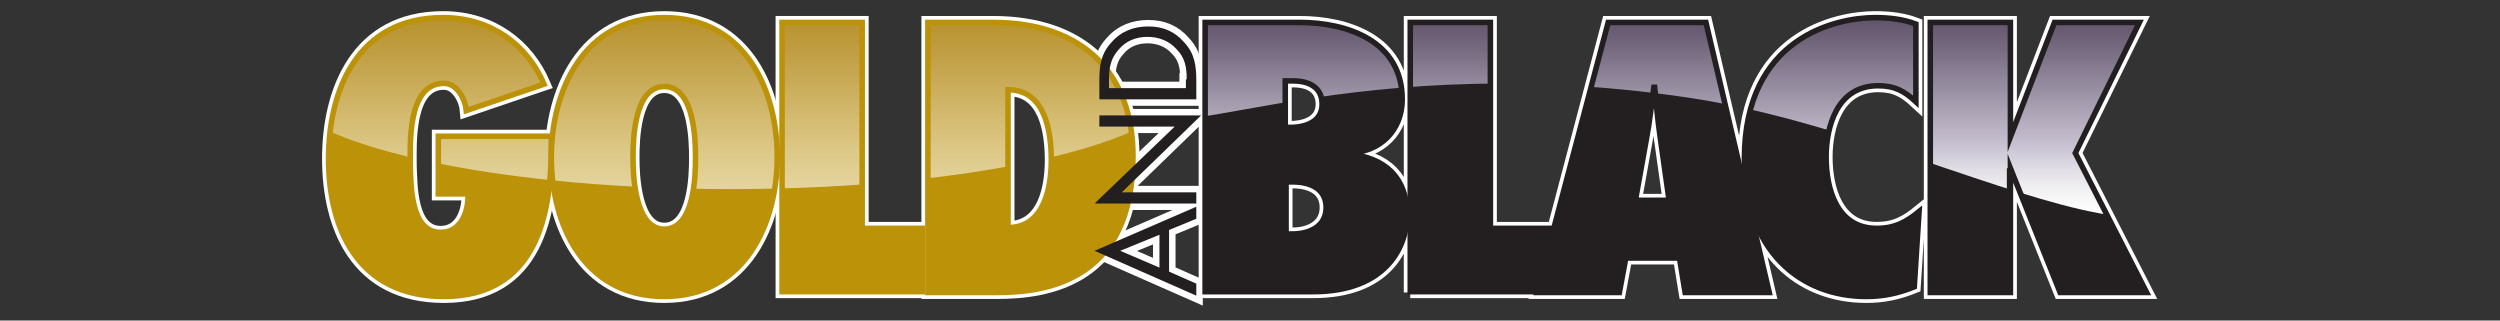 <?xml version="1.0" encoding="utf-8"?>
<!-- Generator: Adobe Illustrator 26.5.0, SVG Export Plug-In . SVG Version: 6.00 Build 0)  -->
<svg version="1.1" id="Layer_1" xmlns="http://www.w3.org/2000/svg" xmlns:xlink="http://www.w3.org/1999/xlink" x="0px" y="0px"
	 viewBox="0 0 312 40" style="enable-background:new 0 0 312 40;" xml:space="preserve">
<rect x="0" y="0" width="312" height="40" fill="#333333" stroke="none"/>
<style type="text/css">
	.st0{fill:none;stroke:#FFFFFF;stroke-width:1.614;stroke-miterlimit:10;}
	.st1{fill:#231F20;stroke:#FFFFFF;stroke-width:1.614;stroke-miterlimit:10;}
	.st2{fill:#BB9208;}
	.st3{fill:#231F20;}
	
		.st4{clip-path:url(#SVGID_00000093177636585821525840000007685320320735943333_);fill:url(#SVGID_00000101795274050926758760000008983688881611462319_);}
	
		.st5{opacity:0.6;clip-path:url(#SVGID_00000137811194019623183400000005400188727789789108_);fill:url(#SVGID_00000047020409710652367220000002205364755471774596_);}
	.st6{fill:none;stroke:#BB9208;stroke-width:0.692;stroke-miterlimit:10;}
	.st7{fill:none;stroke:#231F20;stroke-width:0.692;stroke-miterlimit:10;}
</style>
<path class="st0" d="M82.9,2.2c10.2,0,14.1,9.2,14.1,17.4c0,8.2-4,17.4-14.1,17.4c-10.2,0-14.1-9.2-14.1-17.4
	C68.8,11.4,72.8,2.2,82.9,2.2z M82.9,28.6c3.8,0,3.9-6.8,3.9-8.9c0-2.1-0.1-8.9-3.9-8.9c-3.8,0-3.9,6.8-3.9,8.9
	C79,21.8,79.2,28.6,82.9,28.6z"/>
<path class="st0" d="M97.6,36.5V2.8h10v25.7h7.5v7.9H97.6z"/>
<path class="st0" d="M115.8,2.8h8.1c11.4,0,17.5,6.5,17.5,16.7c0,15.5-10.8,17-16.9,17h-8.7V2.8z M125.8,28.4c4.6,0,5.4-5.2,5.4-8.4
	c0-3.7-0.8-8.8-5.4-8.8V28.4z"/>
<path class="st0" d="M68.8,17l0,1.4c0,8.3-1.8,18.6-13.4,18.6c-10.9,0-14.4-8.7-14.4-17.2c0-8.4,3.5-17.6,14.3-17.6
	c6,0,10.5,3.4,12.6,8.3l-9.7,3.3c-0.1-1.3-1.1-3.4-2.8-3.4c-4.6,0-4.2,7.7-4.2,10.3c0.1,2.4,0,8.3,3.8,8.3c2.7,0,3.5-2.9,3.4-4.8
	h-3.7V17H68.8z"/>
<path class="st1" d="M145.9,33.9l3.4,1.5v1.5l-12.7-5.6l12.7-5.5v1.5l-3.4,1.4V33.9z M139.8,31.3l4.9,2.1v-4.1L139.8,31.3z"/>
<path class="st1" d="M136.7,25.3l9.9-9.5h-9.4v-1.4h12.7L140,24h9.3v1.4H136.7z"/>
<path class="st1" d="M137.2,12.3V10c0-1.8,0.2-3.3,1.5-4.7c1.2-1.4,2.8-2,4.6-2c1.8,0,3.3,0.6,4.5,2c1.3,1.4,1.5,2.9,1.5,4.8v2.3
	H137.2z M148.1,9.9c0-1.5-0.2-2.7-1.3-3.8c-0.9-1-2.2-1.5-3.6-1.5c-1.4,0-2.7,0.5-3.6,1.6c-1,1.1-1.2,2.3-1.2,3.8v1h9.6V9.9z"/>
<path class="st1" d="M161,15.9c2.1,0,4-0.8,4-2.9c0-2-1.5-2.9-3.6-2.9h-1v5.8H161z M161.3,29.2c2.2,0,4.2-1,4.2-3.3
	c0-2.3-1.9-3.2-4.2-3.2h-0.8v6.5H161.3z M150.4,2.8h11.8c5.9,0,12.8,2.3,12.8,9.6c0,3.8-2.7,6.7-6.9,6.7v0.1
	c4.9,0.4,7.5,3.1,7.5,7.6c0,4.2-2.8,9.6-11.7,9.6h-13.5V2.8z M176,36.5V2.8h10v25.7h7.5v7.9H176z M208.3,25l-1.1-7.8
	c-0.3-2.1-0.5-4.2-0.7-6.3h-0.1c-0.3,2.1-0.5,4.2-0.9,6.3l-1.4,7.8H208.3z M210.3,36.5l-0.7-4.3h-6.7l-0.8,4.3h-10.3l8.9-33.7h12.2
	l7.9,33.7H210.3z M239.1,12.7c-1.4-1.3-2.6-2-4.7-2c-5.2,0-6.5,5.2-6.5,8.9c0,3.9,1.3,8.9,6.3,8.9c2.3,0,3.7-0.8,5.3-2.1l-0.6,9.4
	c-2,0.8-3.8,1.2-6,1.2c-8.2,0-15.2-5.7-15.2-17.2c0-15.1,11.4-17.6,16.3-17.6c1.8,0,3.5,0.2,5.1,0.8V12.7z M267,2.8l-8,16.3
	l8.9,17.4h-10.8L250.9,21h0v15.5h-10V2.8h10v14.3h0l5.5-14.3H267z"/>
<path class="st2" d="M68.9,17l0,1.4c0,8.3-1.8,18.6-13.4,18.6c-10.9,0-14.4-8.7-14.4-17.2c0-8.4,3.5-17.6,14.3-17.6
	c6,0,10.5,3.4,12.6,8.3l-9.7,3.3c-0.1-1.3-1.1-3.4-2.8-3.4c-4.6,0-4.2,7.7-4.2,10.3c0.1,2.4,0,8.3,3.8,8.3c2.7,0,3.5-2.9,3.4-4.8
	h-3.7V17H68.9z"/>
<path class="st2" d="M97.6,36.5V2.8h10v25.7h7.5v7.9H97.6z"/>
<path class="st2" d="M115.9,2.8h8.1c11.4,0,17.5,6.5,17.5,16.7c0,15.5-10.8,17-16.9,17h-8.7V2.8z M125.9,28.4c4.6,0,5.4-5.2,5.4-8.4
	c0-3.7-0.8-8.8-5.4-8.8V28.4z"/>
<path class="st2" d="M82.9,2.2c10.2,0,14.1,9.2,14.1,17.4c0,8.2-4,17.4-14.1,17.4c-10.2,0-14.1-9.2-14.1-17.4
	C68.8,11.4,72.8,2.2,82.9,2.2z M82.9,28.6c3.8,0,3.9-6.8,3.9-8.9c0-2.1-0.1-8.9-3.9-8.9c-3.8,0-3.9,6.8-3.9,8.9
	C79,21.8,79.2,28.6,82.9,28.6z"/>
<path class="st3" d="M161,15.9c2.1,0,4-0.8,4-2.9c0-2-1.5-2.9-3.6-2.9h-1v5.8H161z M161.3,29.2c2.2,0,4.2-1,4.2-3.3
	c0-2.3-1.9-3.2-4.2-3.2h-0.8v6.5H161.3z M150.4,2.8h11.8c5.9,0,12.8,2.3,12.8,9.6c0,3.8-2.7,6.7-6.9,6.7v0.1
	c4.9,0.4,7.5,3.1,7.5,7.6c0,4.2-2.8,9.6-11.7,9.6h-13.5V2.8z M176,36.5V2.8h10v25.7h7.5v7.9H176z M208.3,25l-1.1-7.8
	c-0.3-2.1-0.5-4.2-0.7-6.3h-0.1c-0.3,2.1-0.5,4.2-0.9,6.3l-1.4,7.8H208.3z M210.3,36.5l-0.7-4.3h-6.7l-0.8,4.3h-10.3l8.9-33.7h12.2
	l7.9,33.7H210.3z M239.1,12.7c-1.4-1.3-2.6-2-4.7-2c-5.2,0-6.5,5.2-6.5,8.9c0,3.9,1.3,8.9,6.3,8.9c2.3,0,3.7-0.8,5.3-2.1l-0.6,9.4
	c-2,0.8-3.8,1.2-6,1.2c-8.2,0-15.2-5.7-15.2-17.2c0-15.1,11.4-17.6,16.3-17.6c1.8,0,3.5,0.2,5.1,0.8V12.7z M267,2.8l-8,16.3
	l8.9,17.4h-10.8L250.9,21h0v15.5h-10V2.8h10v14.3h0l5.5-14.3H267z"/>
<g>
	<defs>
		<path id="SVGID_1_" d="M161,15.9c2.1,0,4-0.8,4-2.9c0-2-1.5-2.9-3.6-2.9h-1v5.8H161z M161.3,29.2c2.2,0,4.2-1,4.2-3.3
			c0-2.3-1.9-3.2-4.2-3.2h-0.8v6.5H161.3z M150.4,2.8h11.8c5.9,0,12.8,2.3,12.8,9.6c0,3.8-2.7,6.7-6.9,6.7v0.1
			c4.9,0.4,7.5,3.1,7.5,7.6c0,4.2-2.8,9.6-11.7,9.6h-13.5V2.8z M176,36.5V2.8h10v25.7h7.5v7.9H176z M208.3,25l-1.1-7.8
			c-0.3-2.1-0.5-4.2-0.7-6.3h-0.1c-0.3,2.1-0.5,4.2-0.9,6.3l-1.4,7.8H208.3z M210.3,36.5l-0.7-4.3h-6.7l-0.8,4.3h-10.3l8.9-33.7
			h12.2l7.9,33.7H210.3z M239.1,12.7c-1.4-1.3-2.6-2-4.7-2c-5.2,0-6.5,5.2-6.5,8.9c0,3.9,1.3,8.9,6.3,8.9c2.3,0,3.7-0.8,5.3-2.1
			l-0.6,9.4c-2,0.8-3.8,1.2-6,1.2c-8.2,0-15.2-5.7-15.2-17.2c0-15.1,11.4-17.6,16.3-17.6c1.8,0,3.5,0.2,5.1,0.8V12.7z M267,2.8
			l-8,16.3l8.9,17.4h-10.8L250.9,21h0v15.5h-10V2.8h10v14.3h0l5.5-14.3H267z"/>
	</defs>
	<clipPath id="SVGID_00000120525196454714048810000004080672834358129580_">
		<use xlink:href="#SVGID_1_"  style="overflow:visible;"/>
	</clipPath>
	
		<linearGradient id="SVGID_00000069373055914671612430000015859855297697832639_" gradientUnits="userSpaceOnUse" x1="209.464" y1="27.189" x2="209.464" y2="-8.81">
		<stop  offset="1.683500e-02" style="stop-color:#FFFFFF"/>
		<stop  offset="9.585379e-02" style="stop-color:#FCFBFD;stop-opacity:0.955"/>
		<stop  offset="0.167" style="stop-color:#F3F0F8;stop-opacity:0.915"/>
		<stop  offset="0.236" style="stop-color:#E4DEEF;stop-opacity:0.876"/>
		<stop  offset="0.245" style="stop-color:#E2DBED;stop-opacity:0.871"/>
		<stop  offset="0.341" style="stop-color:#DCD3E9;stop-opacity:0.778"/>
		<stop  offset="0.487" style="stop-color:#CCBEDD;stop-opacity:0.636"/>
		<stop  offset="0.667" style="stop-color:#B29BCA;stop-opacity:0.463"/>
		<stop  offset="0.87" style="stop-color:#8E6BAF;stop-opacity:0.266"/>
		<stop  offset="1" style="stop-color:#74489C;stop-opacity:0.14"/>
	</linearGradient>
	
		<path style="clip-path:url(#SVGID_00000120525196454714048810000004080672834358129580_);fill:url(#SVGID_00000069373055914671612430000015859855297697832639_);" d="
		M275.7,7.6c8.3,38-29.4,9.9-64.9,4.6c-45.6-6.8-68.7,8.8-68.7,0S164.8-12,210.8-8.2C246.5-5.3,273.8-0.9,275.7,7.6z"/>
</g>
<g>
	<defs>
		<path id="SVGID_00000083782029476120570620000001171517001084344474_" d="M97.6,36.5V2.8h10v25.7h7.5v7.9H97.6z M115.8,2.8h8.1
			c11.4,0,17.5,6.5,17.5,16.7c0,15.5-10.8,17-16.9,17h-8.7V2.8z M125.8,28.4c4.6,0,5.4-5.2,5.4-8.4c0-3.7-0.8-8.8-5.4-8.8V28.4z
			 M68.8,17l0,1.4c0,8.3-1.8,18.6-13.4,18.6c-10.9,0-14.4-8.7-14.4-17.2c0-8.4,3.5-17.6,14.3-17.6c6,0,10.5,3.4,12.6,8.3l-9.7,3.3
			c-0.1-1.3-1.1-3.4-2.8-3.4c-4.6,0-4.2,7.7-4.2,10.3c0.1,2.4,0,8.3,3.8,8.3c2.7,0,3.5-2.9,3.4-4.8h-3.7V17H68.8z M82.9,2.2
			c10.2,0,14.1,9.2,14.1,17.4c0,8.2-4,17.4-14.1,17.4c-10.2,0-14.1-9.2-14.1-17.4C68.8,11.4,72.8,2.2,82.9,2.2z M82.9,28.6
			c3.8,0,3.9-6.8,3.9-8.9c0-2.1-0.1-8.9-3.9-8.9c-3.8,0-3.9,6.8-3.9,8.9C79,21.8,79.2,28.6,82.9,28.6z"/>
	</defs>
	<clipPath id="SVGID_00000060712763149604797650000005041080002687984816_">
		<use xlink:href="#SVGID_00000083782029476120570620000001171517001084344474_"  style="overflow:visible;"/>
	</clipPath>
	
		<linearGradient id="SVGID_00000079474048682852013700000010050692148283880346_" gradientUnits="userSpaceOnUse" x1="91.249" y1="23.683" x2="91.249" y2="-4.212">
		<stop  offset="1.683500e-02" style="stop-color:#FFFFFF"/>
		<stop  offset="0.175" style="stop-color:#FCFBFD;stop-opacity:0.859"/>
		<stop  offset="0.318" style="stop-color:#F4F0F7;stop-opacity:0.731"/>
		<stop  offset="0.455" style="stop-color:#E6DEED;stop-opacity:0.608"/>
		<stop  offset="0.589" style="stop-color:#D2C4DF;stop-opacity:0.489"/>
		<stop  offset="0.72" style="stop-color:#B9A3CD;stop-opacity:0.372"/>
		<stop  offset="0.85" style="stop-color:#9A7AB7;stop-opacity:0.256"/>
		<stop  offset="0.975" style="stop-color:#754A9D;stop-opacity:0.144"/>
		<stop  offset="0.98" style="stop-color:#74489C;stop-opacity:0.14"/>
	</linearGradient>
	
		<path style="opacity:0.6;clip-path:url(#SVGID_00000060712763149604797650000005041080002687984816_);fill:url(#SVGID_00000079474048682852013700000010050692148283880346_);" d="
		M148.3,9.7c0,7.7-25.6,13.9-57.1,13.9c-31.5,0-57.1-6.2-57.1-13.9C34.2,2,59.7-4.2,91.2-4.2C122.8-4.2,148.3,2,148.3,9.7z"/>
</g>
<path class="st6" d="M82.9,2.2c10.2,0,14.1,9.2,14.1,17.4c0,8.2-4,17.4-14.1,17.4c-10.2,0-14.1-9.2-14.1-17.4
	C68.8,11.4,72.8,2.2,82.9,2.2z M82.9,28.6c3.8,0,3.9-6.8,3.9-8.9c0-2.1-0.1-8.9-3.9-8.9c-3.8,0-3.9,6.8-3.9,8.9
	C79,21.8,79.2,28.6,82.9,28.6z"/>
<path class="st6" d="M97.6,36.5V2.8h10v25.7h7.5v7.9H97.6z"/>
<path class="st6" d="M115.8,2.8h8.1c11.4,0,17.5,6.5,17.5,16.7c0,15.5-10.8,17-16.9,17h-8.7V2.8z M125.8,28.4c4.6,0,5.4-5.2,5.4-8.4
	c0-3.7-0.8-8.8-5.4-8.8V28.4z"/>
<path class="st6" d="M68.8,17l0,1.4c0,8.3-1.8,18.6-13.4,18.6c-10.9,0-14.4-8.7-14.4-17.2c0-8.4,3.5-17.6,14.3-17.6
	c6,0,10.5,3.4,12.6,8.3l-9.7,3.3c-0.1-1.3-1.1-3.4-2.8-3.4c-4.6,0-4.2,7.7-4.2,10.3c0.1,2.4,0,8.3,3.8,8.3c2.7,0,3.5-2.9,3.4-4.8
	h-3.7V17H68.8z"/>
<path class="st7" d="M176,36.5V2.8h10v25.7h7.5v7.9H176z"/>
<path class="st7" d="M208.3,25l-1.1-7.8c-0.3-2.1-0.5-4.2-0.7-6.3h-0.1c-0.3,2.1-0.5,4.2-0.9,6.3l-1.4,7.8H208.3z M210.3,36.5
	l-0.7-4.3h-6.7l-0.8,4.3h-10.3l8.9-33.7h12.2l7.9,33.7H210.3z"/>
<path class="st7" d="M161,15.9c2.1,0,4-0.8,4-2.9c0-2-1.5-2.9-3.6-2.9h-1v5.8H161z M161.3,29.2c2.2,0,4.2-1,4.2-3.3
	c0-2.3-1.9-3.2-4.2-3.2h-0.8v6.5H161.3z M150.4,2.8h11.8c5.9,0,12.8,2.3,12.8,9.6c0,3.8-2.7,6.7-6.9,6.7v0.1
	c4.9,0.4,7.5,3.1,7.5,7.6c0,4.2-2.8,9.6-11.7,9.6h-13.5V2.8z"/>
<path class="st7" d="M239.1,12.7c-1.4-1.3-2.6-2-4.7-2c-5.2,0-6.5,5.2-6.5,8.9c0,3.9,1.3,8.9,6.3,8.9c2.3,0,3.7-0.8,5.3-2.1
	l-0.6,9.4c-2,0.8-3.8,1.2-6,1.2c-8.2,0-15.2-5.7-15.2-17.2c0-15.1,11.4-17.6,16.3-17.6c1.8,0,3.5,0.2,5.1,0.8V12.7z"/>
<path class="st7" d="M267,2.8l-8,16.3l8.9,17.4h-10.8L250.9,21h0v15.5h-10V2.8h10v14.3h0l5.5-14.3H267z M250.8,21v15.5"/>
<g>
	<path class="st3" d="M145.9,33.9l3.4,1.5v1.5l-12.7-5.6l12.7-5.5v1.5l-3.4,1.4V33.9z M139.8,31.3l4.9,2.1v-4.1L139.8,31.3z"/>
	<path class="st3" d="M136.7,25.3l9.9-9.5h-9.4v-1.4h12.7L140,24h9.3v1.4H136.7z"/>
	<path class="st3" d="M137.2,12.3V10c0-1.8,0.2-3.3,1.5-4.7c1.2-1.4,2.8-2,4.6-2c1.8,0,3.3,0.6,4.5,2c1.3,1.4,1.5,2.9,1.5,4.8v2.3
		H137.2z M148.1,9.9c0-1.5-0.2-2.7-1.3-3.8c-0.9-1-2.2-1.5-3.6-1.5c-1.4,0-2.7,0.5-3.6,1.6c-1,1.1-1.2,2.3-1.2,3.8v1h9.6V9.9z"/>
</g>
</svg>
